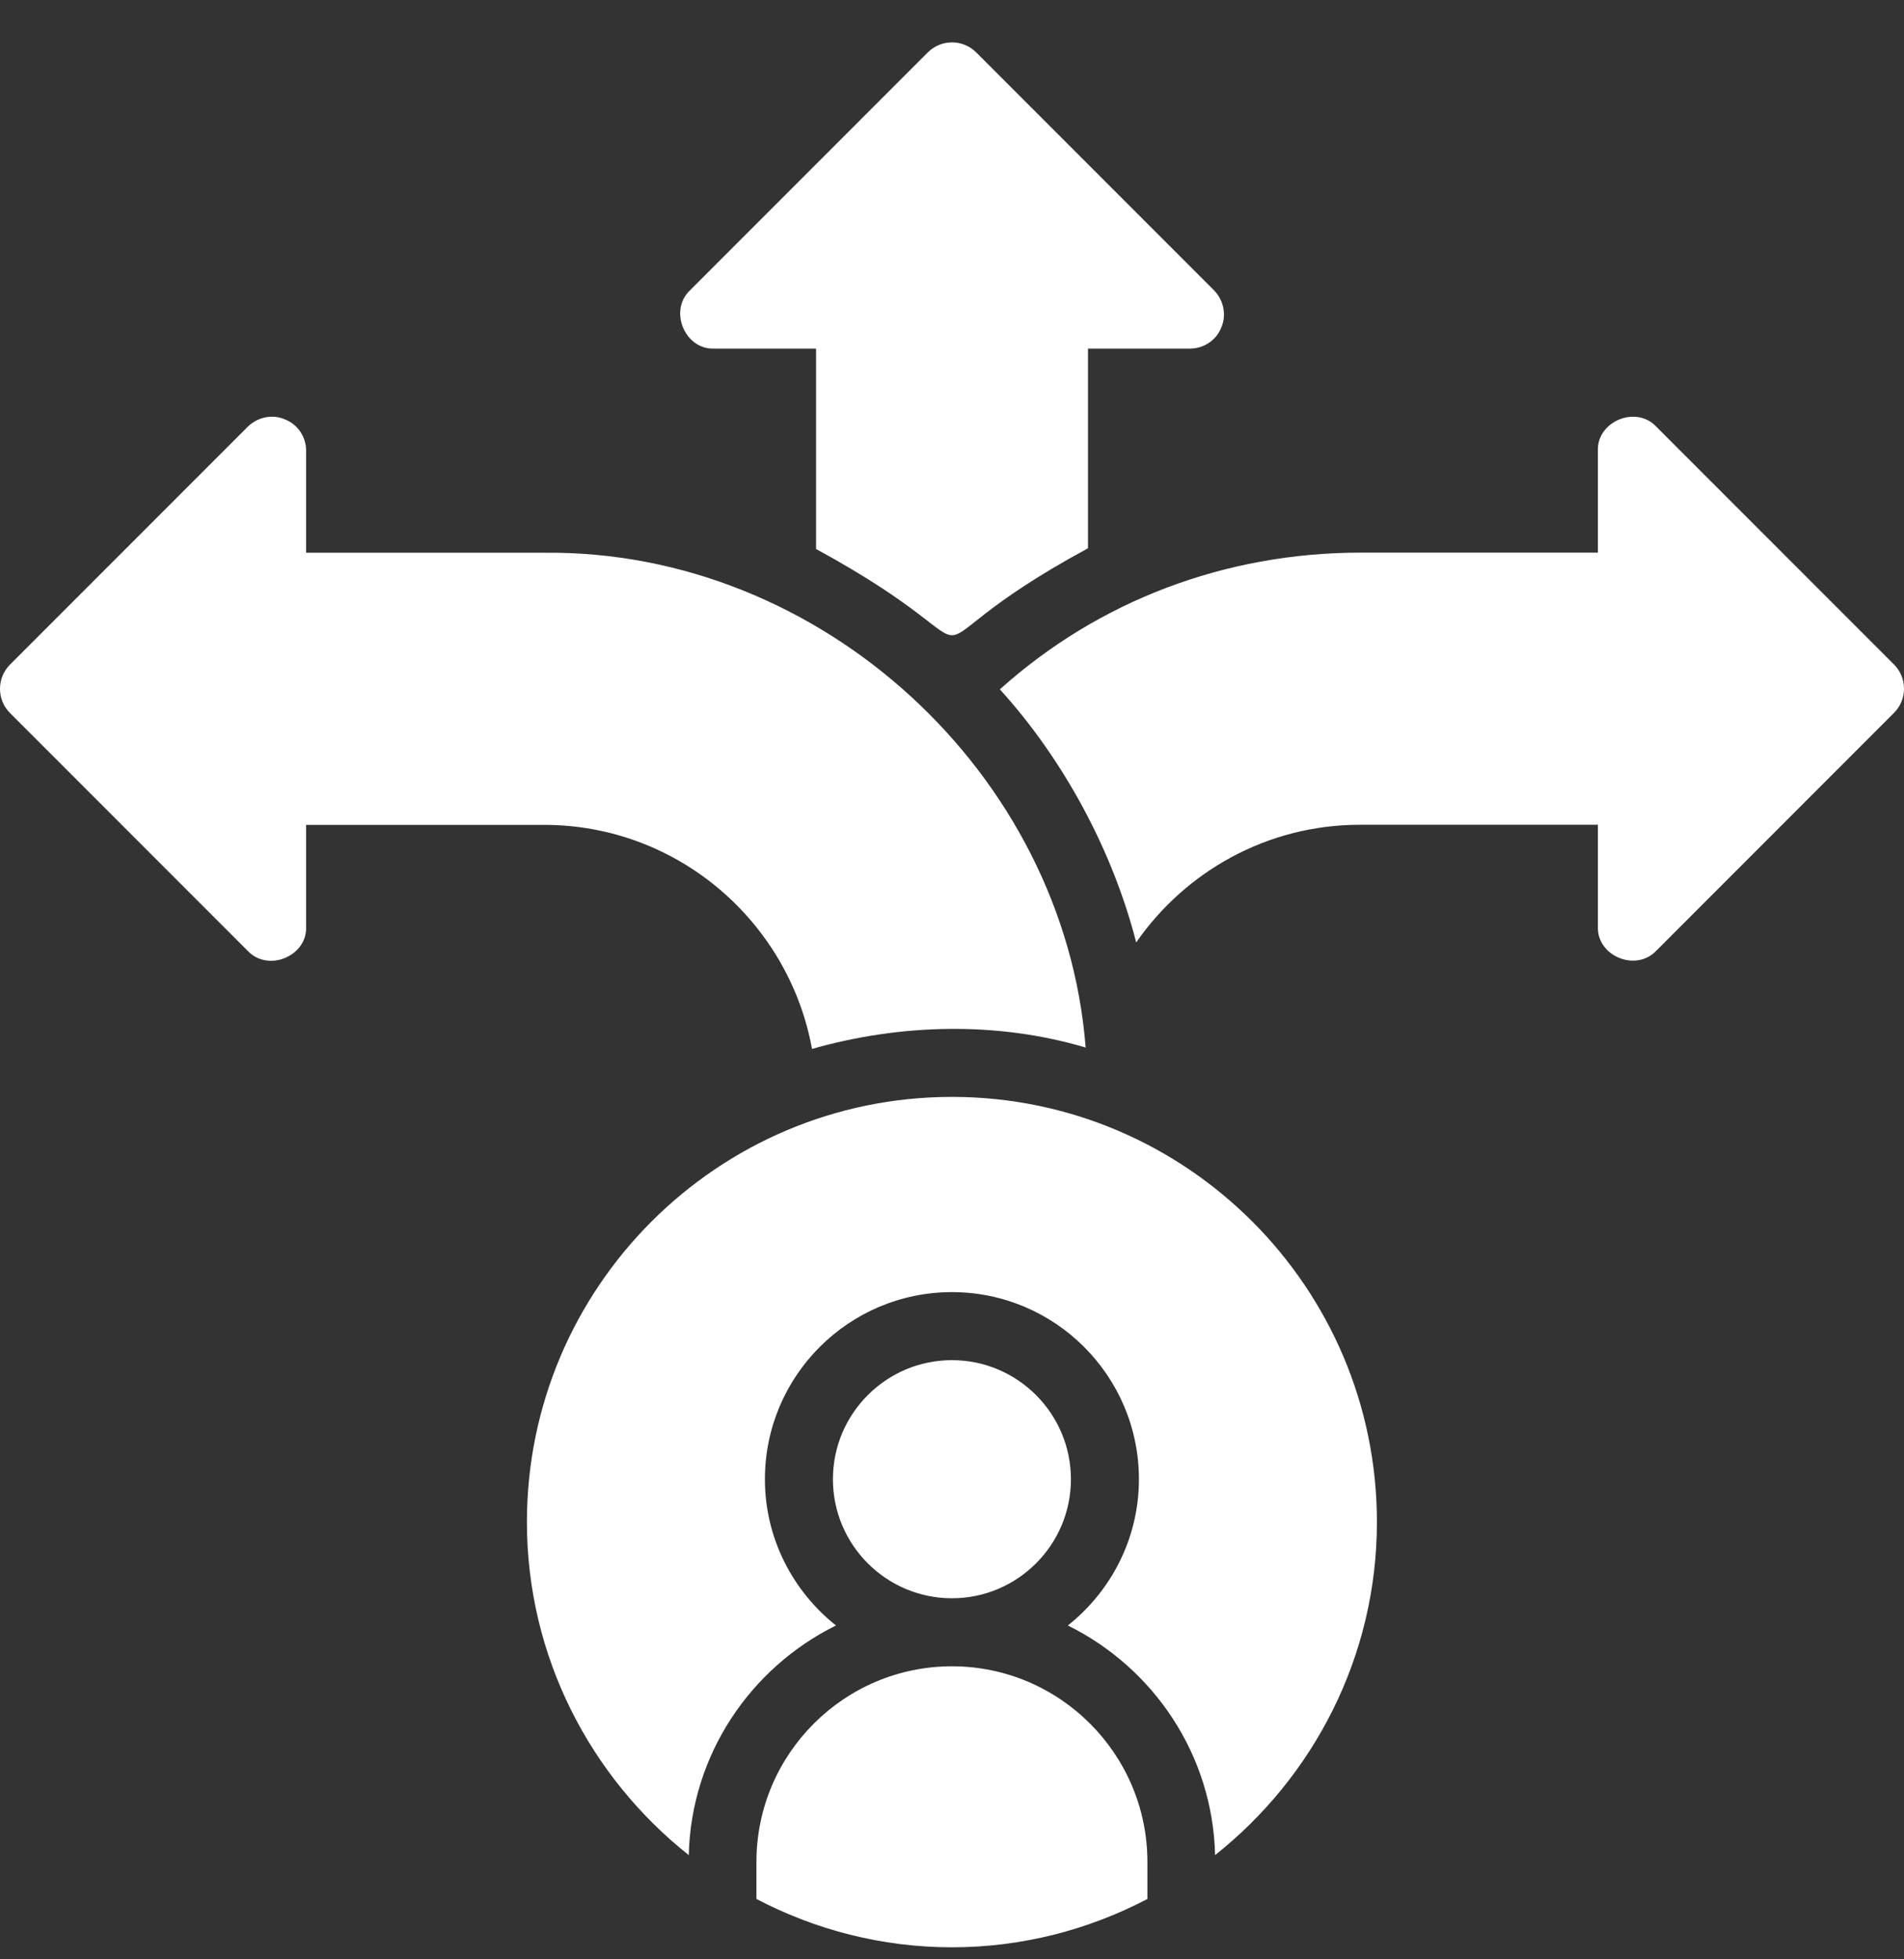 <svg width="35" height="36" viewBox="0 0 35 36" fill="none" xmlns="http://www.w3.org/2000/svg">
<rect x="0" y="0" width="35" height="36" fill="#333333" stroke="none"/>
<path d="M17.499 29.366C16.292 29.366 15.311 28.385 15.311 27.179C15.311 25.973 16.292 24.991 17.499 24.991C18.705 24.991 19.686 25.973 19.686 27.179C19.686 28.385 18.705 29.366 17.499 29.366ZM17.499 20.154C13.192 20.154 9.686 23.654 9.686 27.966C9.686 30.441 10.855 32.654 12.661 34.085C12.705 32.235 13.799 30.641 15.367 29.866C14.574 29.235 14.061 28.266 14.061 27.179C14.061 25.279 15.605 23.741 17.499 23.741C19.392 23.741 20.936 25.279 20.936 27.179C20.936 28.266 20.424 29.235 19.63 29.866C21.199 30.641 22.293 32.235 22.336 34.085C24.142 32.654 25.311 30.441 25.311 27.966C25.311 23.654 21.805 20.154 17.499 20.154ZM17.499 30.616C15.517 30.616 13.905 32.229 13.905 34.21V34.891C14.98 35.454 16.205 35.779 17.499 35.779C18.792 35.779 20.017 35.454 21.092 34.891V34.21C21.092 32.229 19.48 30.616 17.499 30.616ZM34.817 12.21L30.442 7.835C30.07 7.444 29.355 7.743 29.373 8.279V10.154H24.998C22.519 10.157 20.19 11.04 18.38 12.666C19.542 13.944 20.45 15.616 20.886 17.316C21.792 16.01 23.298 15.154 24.998 15.154H29.373V17.029C29.356 17.568 30.069 17.861 30.442 17.473L34.817 13.097C35.061 12.854 35.061 12.454 34.817 12.21L34.817 12.21ZM13.126 6.405H15.001V10.087C18.916 12.218 16.097 12.185 20 10.074V6.405H21.875C22.125 6.405 22.357 6.255 22.45 6.018C22.55 5.787 22.494 5.518 22.319 5.337L17.944 0.962C17.7 0.718 17.3 0.718 17.056 0.962L12.681 5.337C12.291 5.709 12.589 6.424 13.125 6.405H13.126ZM14.925 19.273C16.566 18.807 18.33 18.766 19.957 19.247C19.563 14.213 15.093 10.101 10.002 10.156H5.627V8.281C5.627 8.031 5.477 7.799 5.239 7.706C5.008 7.606 4.739 7.662 4.558 7.837L0.183 12.212C-0.061 12.456 -0.061 12.856 0.183 13.1L4.558 17.475C4.93 17.865 5.647 17.569 5.627 17.031V15.156H10.002C12.458 15.156 14.502 16.937 14.927 19.275L14.925 19.273Z" fill="white"/>
</svg>
